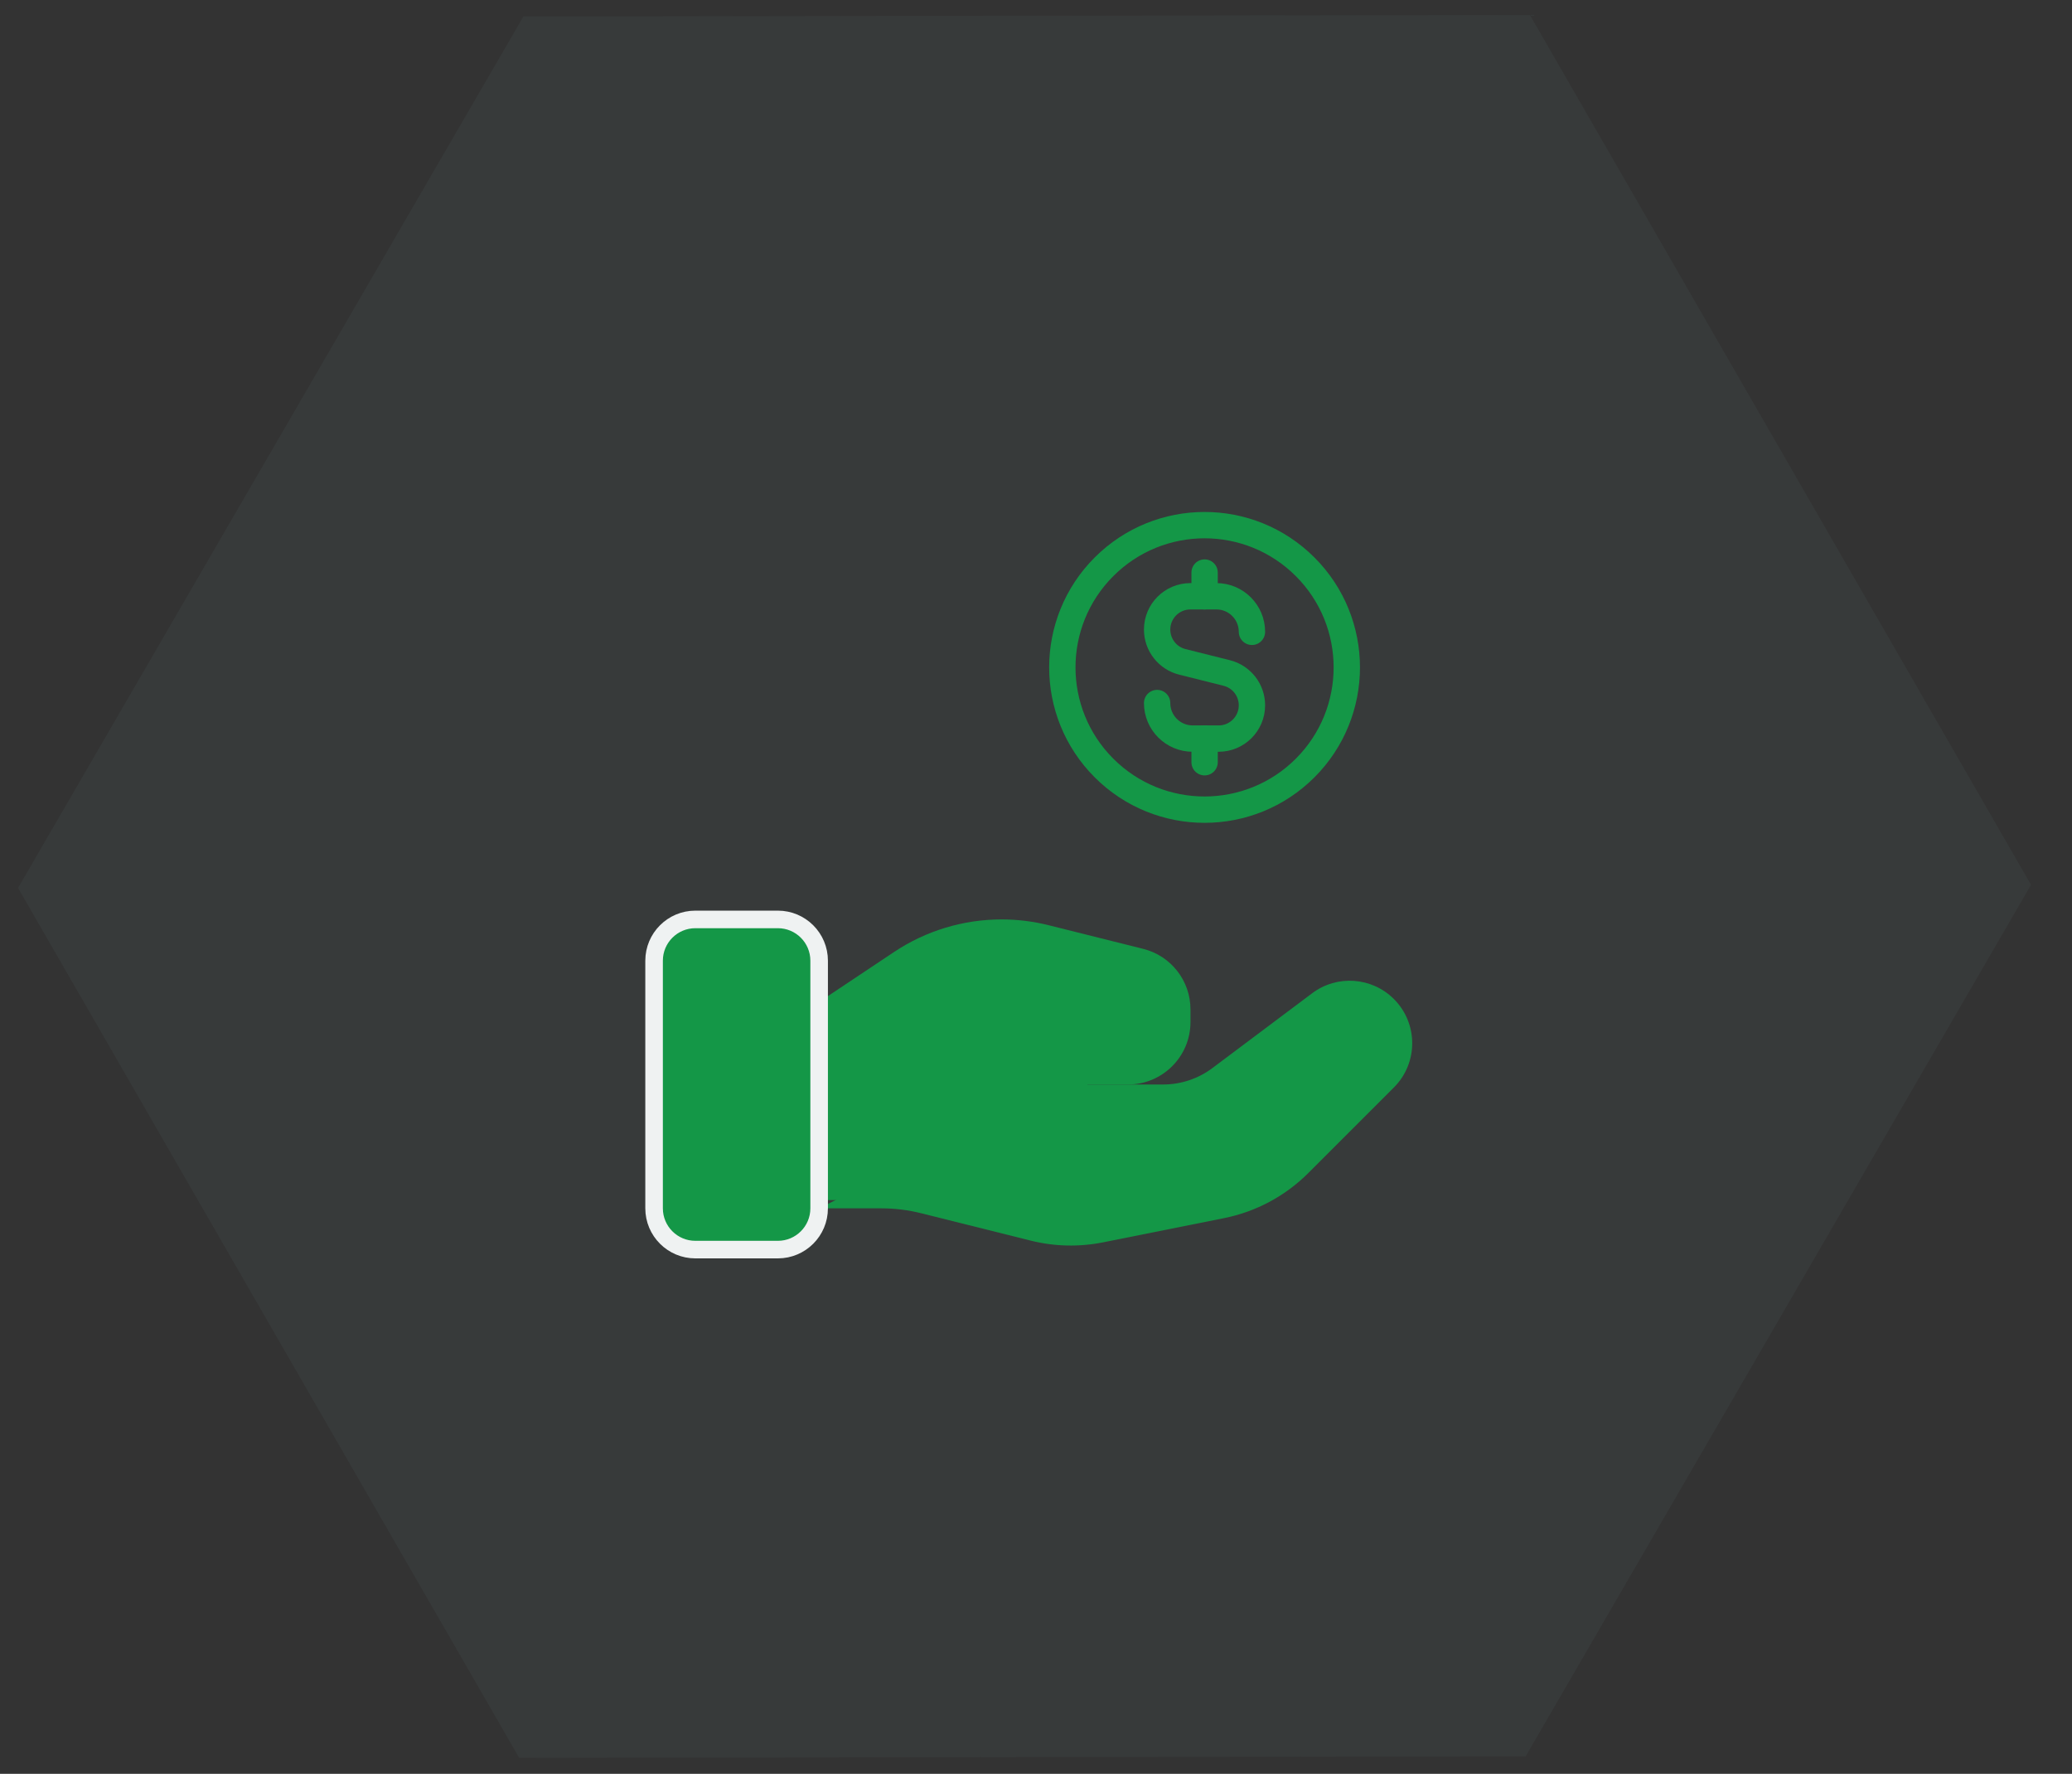 <?xml version="1.0" encoding="UTF-8"?> <svg xmlns="http://www.w3.org/2000/svg" width="118" height="101" viewBox="0 0 118 101" fill="none"><rect x="0" y="0" width="118" height="101" fill="#333333" stroke="none"/><path d="M29.807 0.939L87.126 0.85L115.666 50.38L86.887 100L29.568 100.089L1.028 50.558L29.807 0.939Z" fill="#637881" fill-opacity="0.1"></path><g clip-path="url(#clip0_823_131766)"><path d="M61.926 57.05H42.891V68.33H61.926V57.05Z" fill="#149747"></path><path d="M60.748 61.75H66.231C67.249 61.75 68.238 61.421 69.051 60.81L74.729 56.552C76.146 55.49 78.129 55.631 79.382 56.883C80.773 58.274 80.773 60.528 79.382 61.917L74.51 66.788C73.199 68.1 71.525 68.995 69.707 69.359L62.821 70.736C61.456 71.009 60.048 70.976 58.697 70.638L52.469 69.082C51.724 68.894 50.961 68.8 50.192 68.8H46.648" fill="#149747"></path><path d="M60.748 61.75H64.238C66.205 61.75 67.798 60.157 67.798 58.19V57.478C67.798 55.844 66.687 54.42 65.103 54.026L59.717 52.679C58.84 52.46 57.943 52.35 57.04 52.35C54.862 52.35 52.73 52.994 50.918 54.204L46.648 57.05" fill="#149747"></path><path d="M44.3 71.15H39.6C38.303 71.15 37.25 70.097 37.25 68.8V54.7C37.25 53.403 38.303 52.35 39.6 52.35H44.3C45.597 52.35 46.65 53.403 46.65 54.7V68.8C46.65 70.097 45.597 71.15 44.3 71.15Z" fill="#149747" stroke="#EFF2F2" stroke-linecap="round" stroke-linejoin="round"></path><g clip-path="url(#clip1_823_131766)"><path d="M68.602 32.6V33.95" stroke="#149747" stroke-width="1.5" stroke-linecap="round" stroke-linejoin="round"></path><path d="M74.328 32.273C77.491 35.436 77.491 40.564 74.328 43.728C71.164 46.891 66.036 46.891 62.872 43.728C59.709 40.564 59.709 35.436 62.872 32.273C66.036 29.109 71.164 29.109 74.328 32.273" stroke="#149747" stroke-width="1.5" stroke-linecap="round" stroke-linejoin="round"></path><path d="M68.602 43.4V42.05" stroke="#149747" stroke-width="1.5" stroke-linecap="round" stroke-linejoin="round"></path><path d="M65.898 40.029C65.898 41.148 66.805 42.054 67.923 42.054H69.402C70.449 42.054 71.298 41.206 71.298 40.158C71.298 39.289 70.707 38.531 69.864 38.319L67.333 37.685C66.49 37.474 65.898 36.716 65.898 35.846C65.898 34.799 66.747 33.95 67.795 33.95H69.273C70.392 33.95 71.298 34.856 71.298 35.975" stroke="#149747" stroke-width="1.5" stroke-linecap="round" stroke-linejoin="round"></path></g></g><defs><clipPath id="clip0_823_131766"><rect width="48" height="48" fill="white" transform="translate(35 26)"></rect></clipPath><clipPath id="clip1_823_131766"><rect width="21.6" height="21.6" fill="white" transform="translate(57.797 27.2)"></rect></clipPath></defs></svg> 